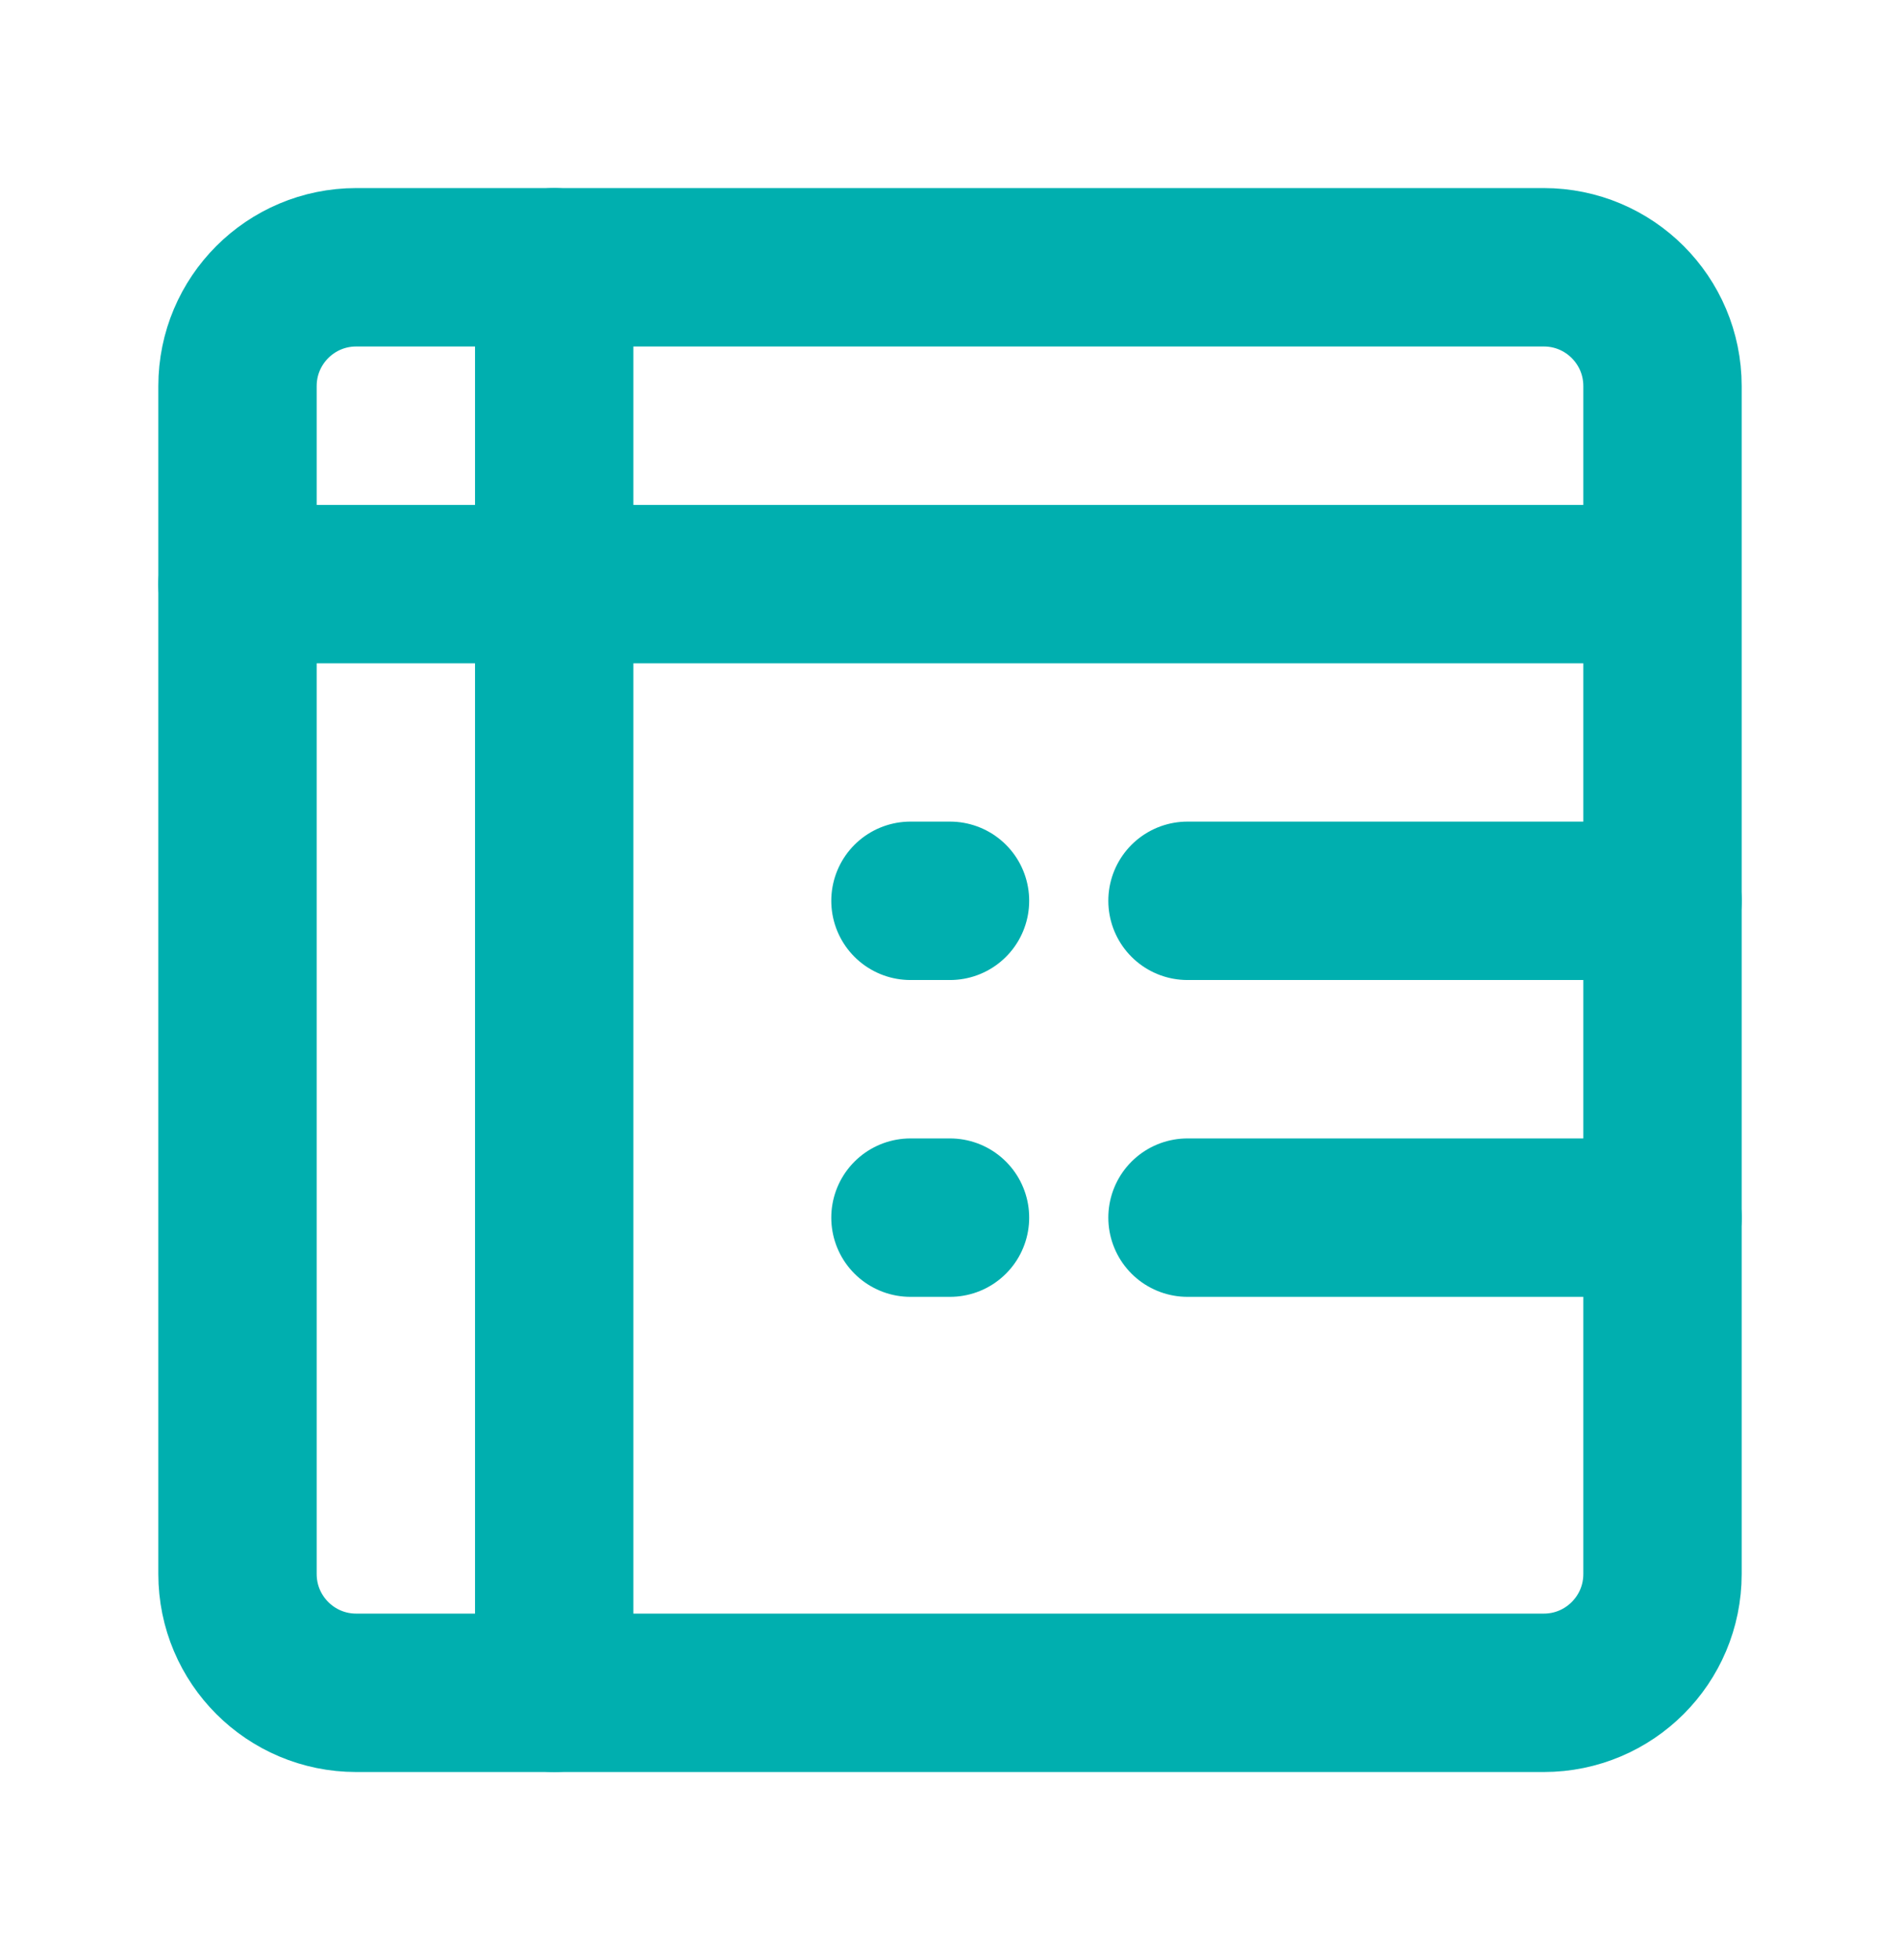 <svg width="32" height="33" viewBox="0 0 32 33" fill="none" xmlns="http://www.w3.org/2000/svg">
<path d="M26 4.5H6C4.895 4.5 4 5.395 4 6.5V26.5C4 27.605 4.895 28.5 6 28.5H26C27.105 28.5 28 27.605 28 26.5V6.5C28 5.395 27.105 4.5 26 4.5Z" stroke="#00AFAF" stroke-width="2.667" stroke-linecap="round" stroke-linejoin="round"/>
<path d="M4 9.834H26.667" stroke="#00AFAF" stroke-width="2.667" stroke-linecap="round" stroke-linejoin="round"/>
<path d="M20 15.166H28" stroke="#00AFAF" stroke-width="2.667" stroke-linecap="round" stroke-linejoin="round"/>
<path d="M20 20.5H28" stroke="#00AFAF" stroke-width="2.667" stroke-linecap="round" stroke-linejoin="round"/>
<path d="M15.334 15.166H16" stroke="#00AFAF" stroke-width="2.667" stroke-linecap="round" stroke-linejoin="round"/>
<path d="M15.334 20.5H16" stroke="#00AFAF" stroke-width="2.667" stroke-linecap="round" stroke-linejoin="round"/>
<path d="M9.334 4.5V28.5" stroke="#00AFAF" stroke-width="2.667" stroke-linecap="round" stroke-linejoin="round"/>
</svg>
